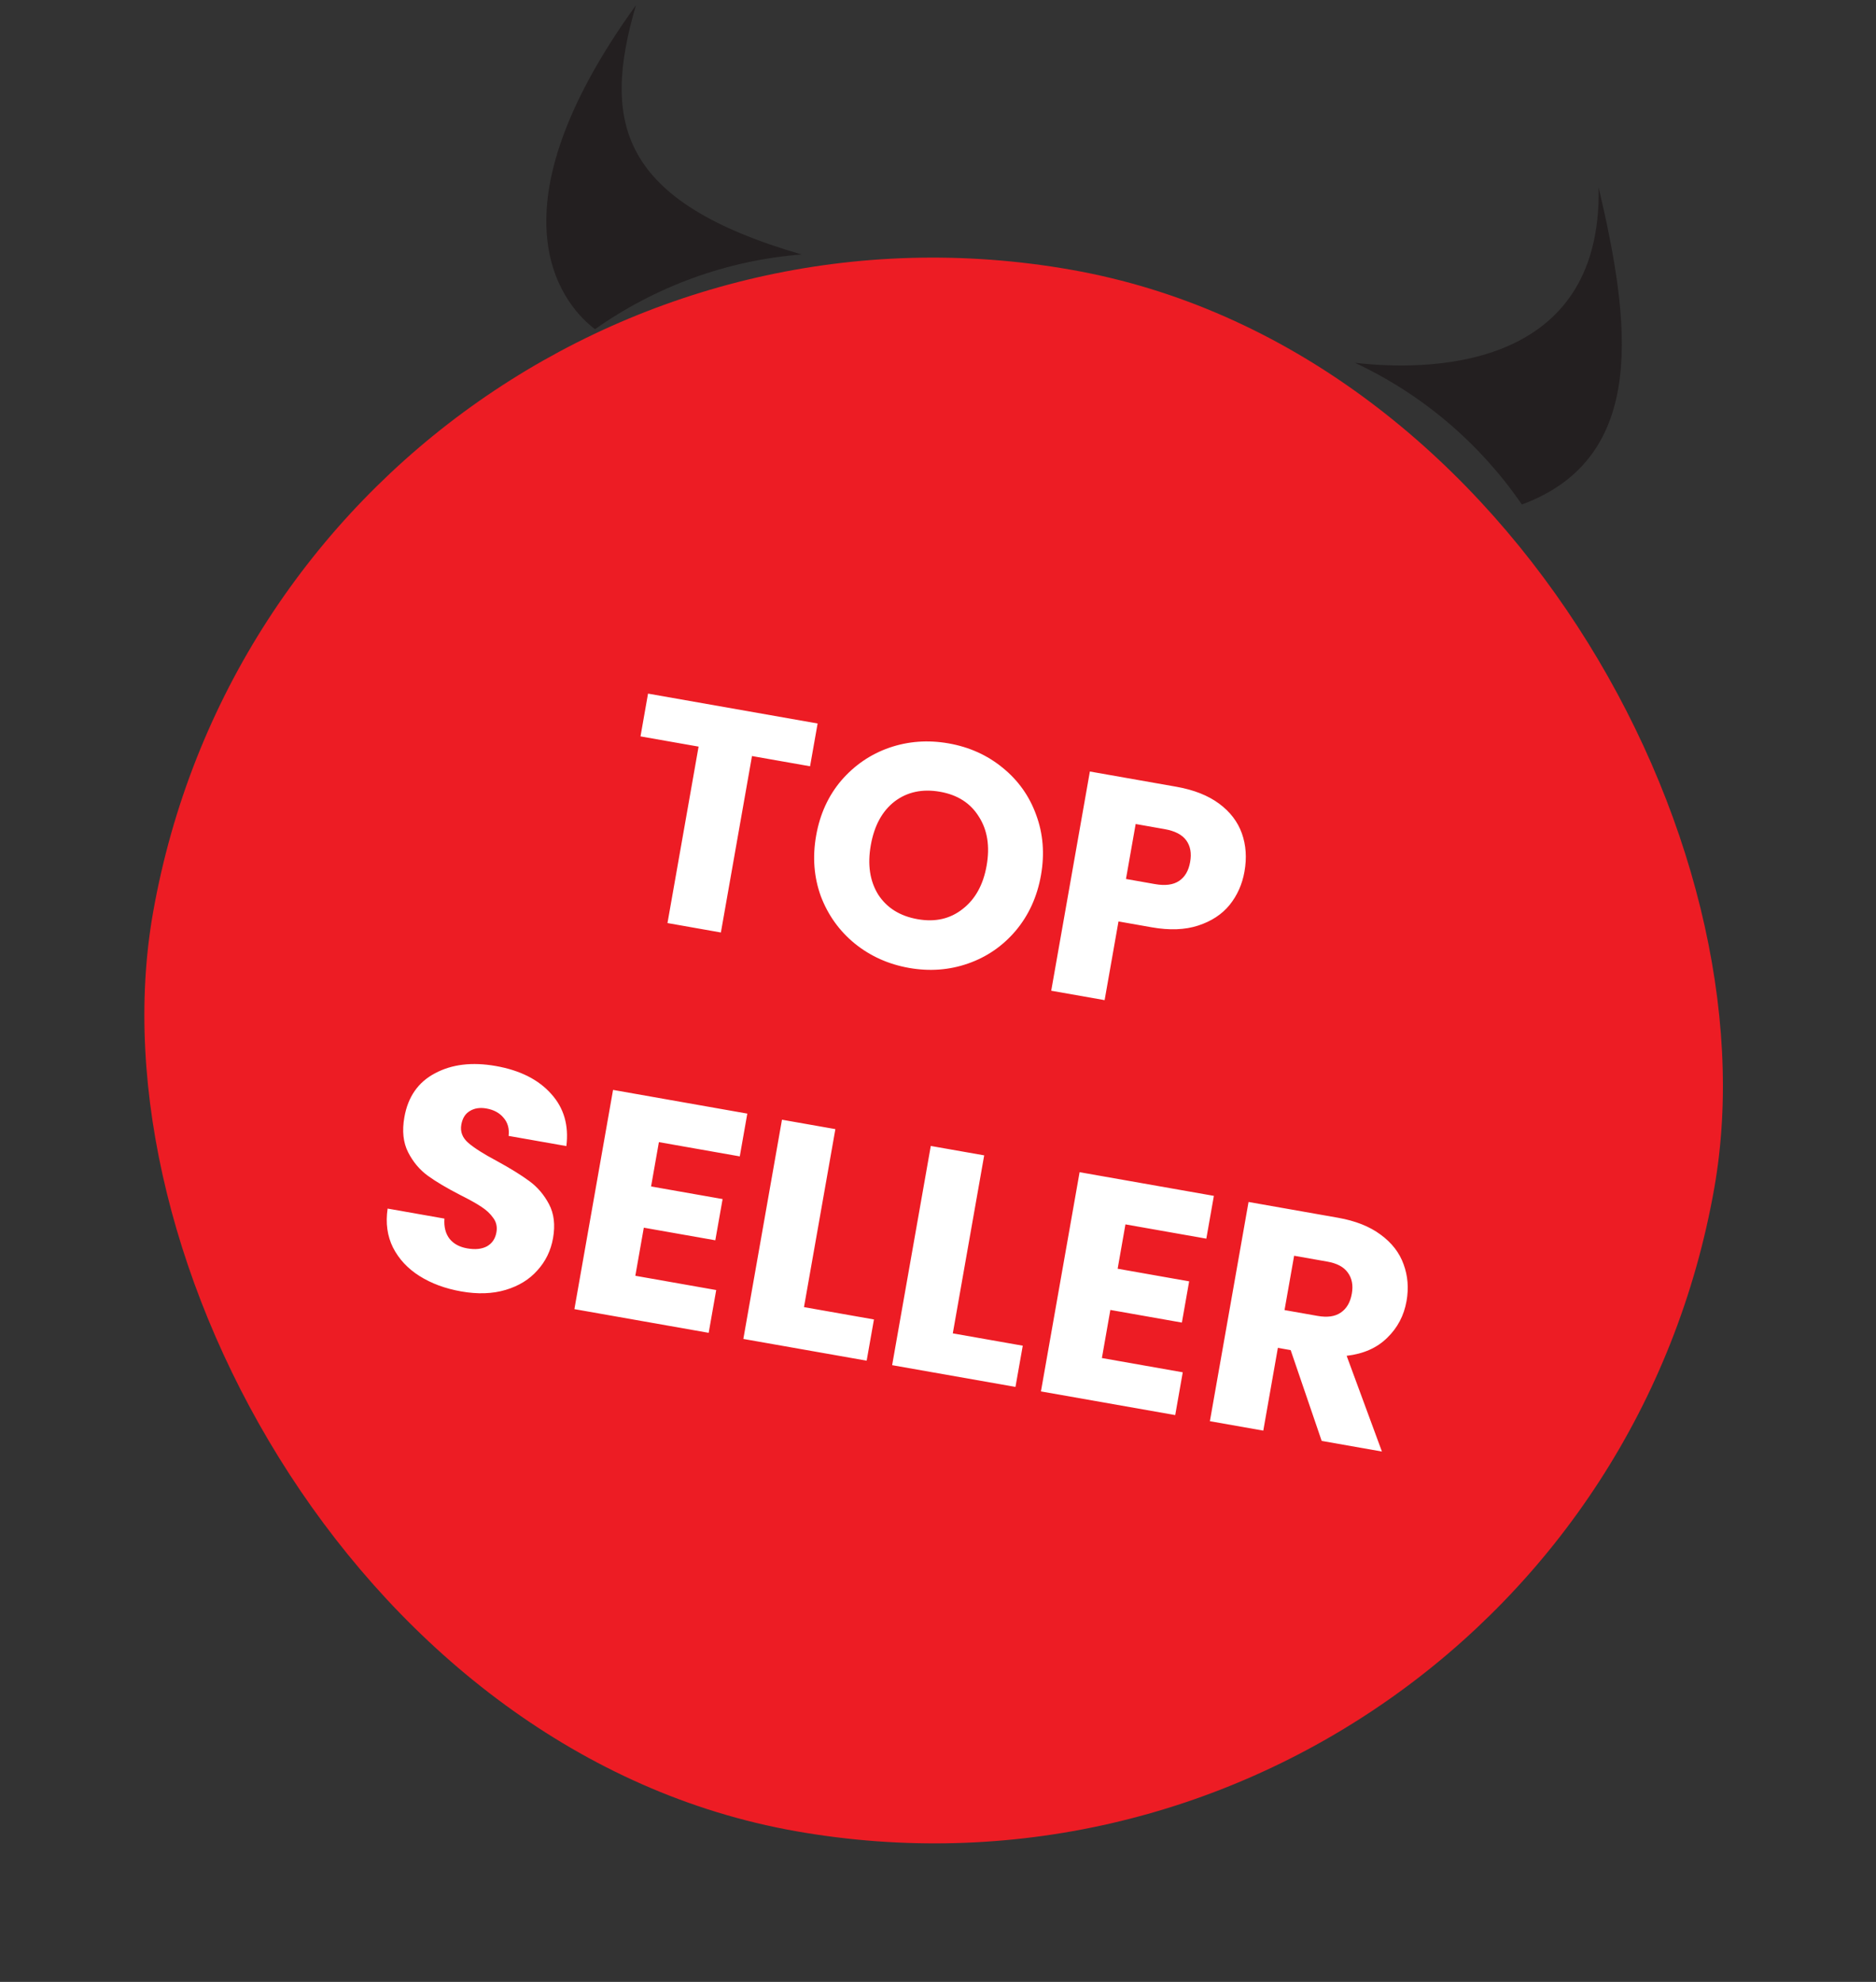 <svg width="71" height="75" viewBox="0 0 71 75" fill="none" xmlns="http://www.w3.org/2000/svg">
<rect x="0" y="0" width="71" height="75" fill="#333333" stroke="none"/>
<rect x="11" y="5" width="60" height="60" rx="30" transform="rotate(10 11 5)" fill="#ED1C24"/>
<path d="M30.944 27.379L30.658 28.998L28.46 28.611L27.283 35.288L25.262 34.931L26.439 28.254L24.241 27.867L24.526 26.248L30.944 27.379ZM34.404 36.629C33.624 36.491 32.939 36.183 32.349 35.706C31.767 35.229 31.34 34.634 31.067 33.92C30.805 33.199 30.745 32.433 30.888 31.622C31.031 30.81 31.348 30.115 31.84 29.536C32.34 28.958 32.945 28.544 33.655 28.296C34.373 28.049 35.122 27.994 35.902 28.132C36.682 28.269 37.363 28.576 37.945 29.052C38.535 29.53 38.958 30.125 39.215 30.836C39.479 31.549 39.54 32.311 39.397 33.122C39.253 33.934 38.935 34.633 38.442 35.22C37.95 35.8 37.349 36.214 36.639 36.462C35.929 36.711 35.184 36.766 34.404 36.629ZM34.729 34.785C35.391 34.902 35.957 34.774 36.429 34.402C36.909 34.032 37.212 33.484 37.34 32.76C37.469 32.027 37.371 31.409 37.046 30.904C36.73 30.394 36.241 30.08 35.579 29.963C34.909 29.845 34.335 29.968 33.857 30.33C33.387 30.694 33.087 31.246 32.956 31.987C32.827 32.719 32.92 33.341 33.236 33.852C33.562 34.356 34.059 34.667 34.729 34.785ZM47.099 32.982C47.015 33.462 46.827 33.884 46.535 34.247C46.245 34.602 45.85 34.861 45.35 35.025C44.85 35.189 44.261 35.211 43.584 35.091L42.331 34.87L41.806 37.848L39.785 37.492L41.248 29.196L44.522 29.773C45.183 29.89 45.722 30.103 46.139 30.412C46.556 30.721 46.843 31.096 47.001 31.539C47.158 31.981 47.191 32.462 47.099 32.982ZM43.714 33.457C44.1 33.525 44.403 33.485 44.624 33.337C44.845 33.189 44.985 32.95 45.043 32.619C45.102 32.288 45.052 32.016 44.895 31.801C44.738 31.586 44.466 31.445 44.08 31.377L42.981 31.183L42.614 33.263L43.714 33.457ZM17.455 48.871C16.849 48.764 16.323 48.57 15.877 48.288C15.431 48.007 15.096 47.647 14.873 47.21C14.657 46.774 14.589 46.282 14.67 45.736L16.82 46.115C16.798 46.428 16.862 46.683 17.015 46.881C17.168 47.07 17.39 47.191 17.682 47.242C17.981 47.295 18.229 47.27 18.426 47.166C18.625 47.055 18.745 46.877 18.788 46.633C18.825 46.428 18.784 46.246 18.665 46.087C18.555 45.93 18.405 45.789 18.215 45.667C18.034 45.545 17.767 45.397 17.417 45.221C16.91 44.961 16.502 44.719 16.192 44.494C15.883 44.269 15.634 43.973 15.447 43.607C15.26 43.241 15.212 42.798 15.304 42.278C15.44 41.506 15.826 40.952 16.462 40.617C17.099 40.275 17.866 40.183 18.765 40.341C19.678 40.502 20.376 40.853 20.858 41.393C21.341 41.925 21.533 42.584 21.435 43.371L19.249 42.986C19.28 42.715 19.219 42.489 19.064 42.307C18.91 42.117 18.692 41.998 18.408 41.948C18.164 41.905 17.955 41.937 17.782 42.044C17.61 42.144 17.503 42.316 17.459 42.56C17.412 42.828 17.501 43.059 17.727 43.253C17.953 43.447 18.318 43.678 18.823 43.946C19.327 44.222 19.73 44.472 20.032 44.695C20.341 44.921 20.59 45.212 20.779 45.571C20.968 45.929 21.018 46.356 20.931 46.852C20.848 47.325 20.65 47.733 20.337 48.076C20.033 48.42 19.632 48.666 19.135 48.814C18.638 48.962 18.078 48.981 17.455 48.871ZM24.937 43.221L24.641 44.899L27.348 45.376L27.072 46.936L24.366 46.459L24.045 48.279L27.106 48.819L26.821 50.438L21.739 49.541L23.202 41.245L28.283 42.142L27.998 43.761L24.937 43.221ZM30.428 49.465L33.076 49.932L32.8 51.492L28.133 50.669L29.595 42.373L31.616 42.729L30.428 49.465ZM36.06 50.458L38.708 50.925L38.432 52.485L33.764 51.662L35.227 43.366L37.248 43.722L36.06 50.458ZM42.594 46.334L42.299 48.012L45.005 48.49L44.73 50.05L42.023 49.572L41.703 51.392L44.763 51.932L44.478 53.551L39.396 52.655L40.859 44.359L45.941 45.255L45.655 46.874L42.594 46.334ZM50.021 54.528L48.847 51.092L48.363 51.007L47.811 54.139L45.79 53.782L47.253 45.486L50.644 46.084C51.298 46.2 51.834 46.412 52.25 46.721C52.675 47.031 52.966 47.407 53.123 47.85C53.282 48.284 53.319 48.745 53.233 49.234C53.136 49.785 52.891 50.25 52.5 50.627C52.116 51.007 51.605 51.233 50.966 51.308L52.301 54.93L50.021 54.528ZM48.615 49.577L49.868 49.798C50.238 49.863 50.53 49.821 50.743 49.672C50.964 49.524 51.104 49.285 51.162 48.954C51.218 48.639 51.167 48.374 51.01 48.159C50.86 47.946 50.6 47.807 50.23 47.742L48.978 47.521L48.615 49.577Z" fill="white"/>
<path d="M30.337 9.63C23.444 7.629 22.763 4.641 24.069 0.196C18.163 8.38 21.559 11.736 22.519 12.458C24.79 10.857 27.481 9.853 30.337 9.63Z" fill="#231F20"/>
<path d="M57.598 19.092C62.424 17.305 61.685 12.139 60.502 7.087C60.647 14.183 53.76 14.018 51.278 13.729C53.838 14.924 56.017 16.788 57.598 19.092Z" fill="#231F20"/>
</svg>
